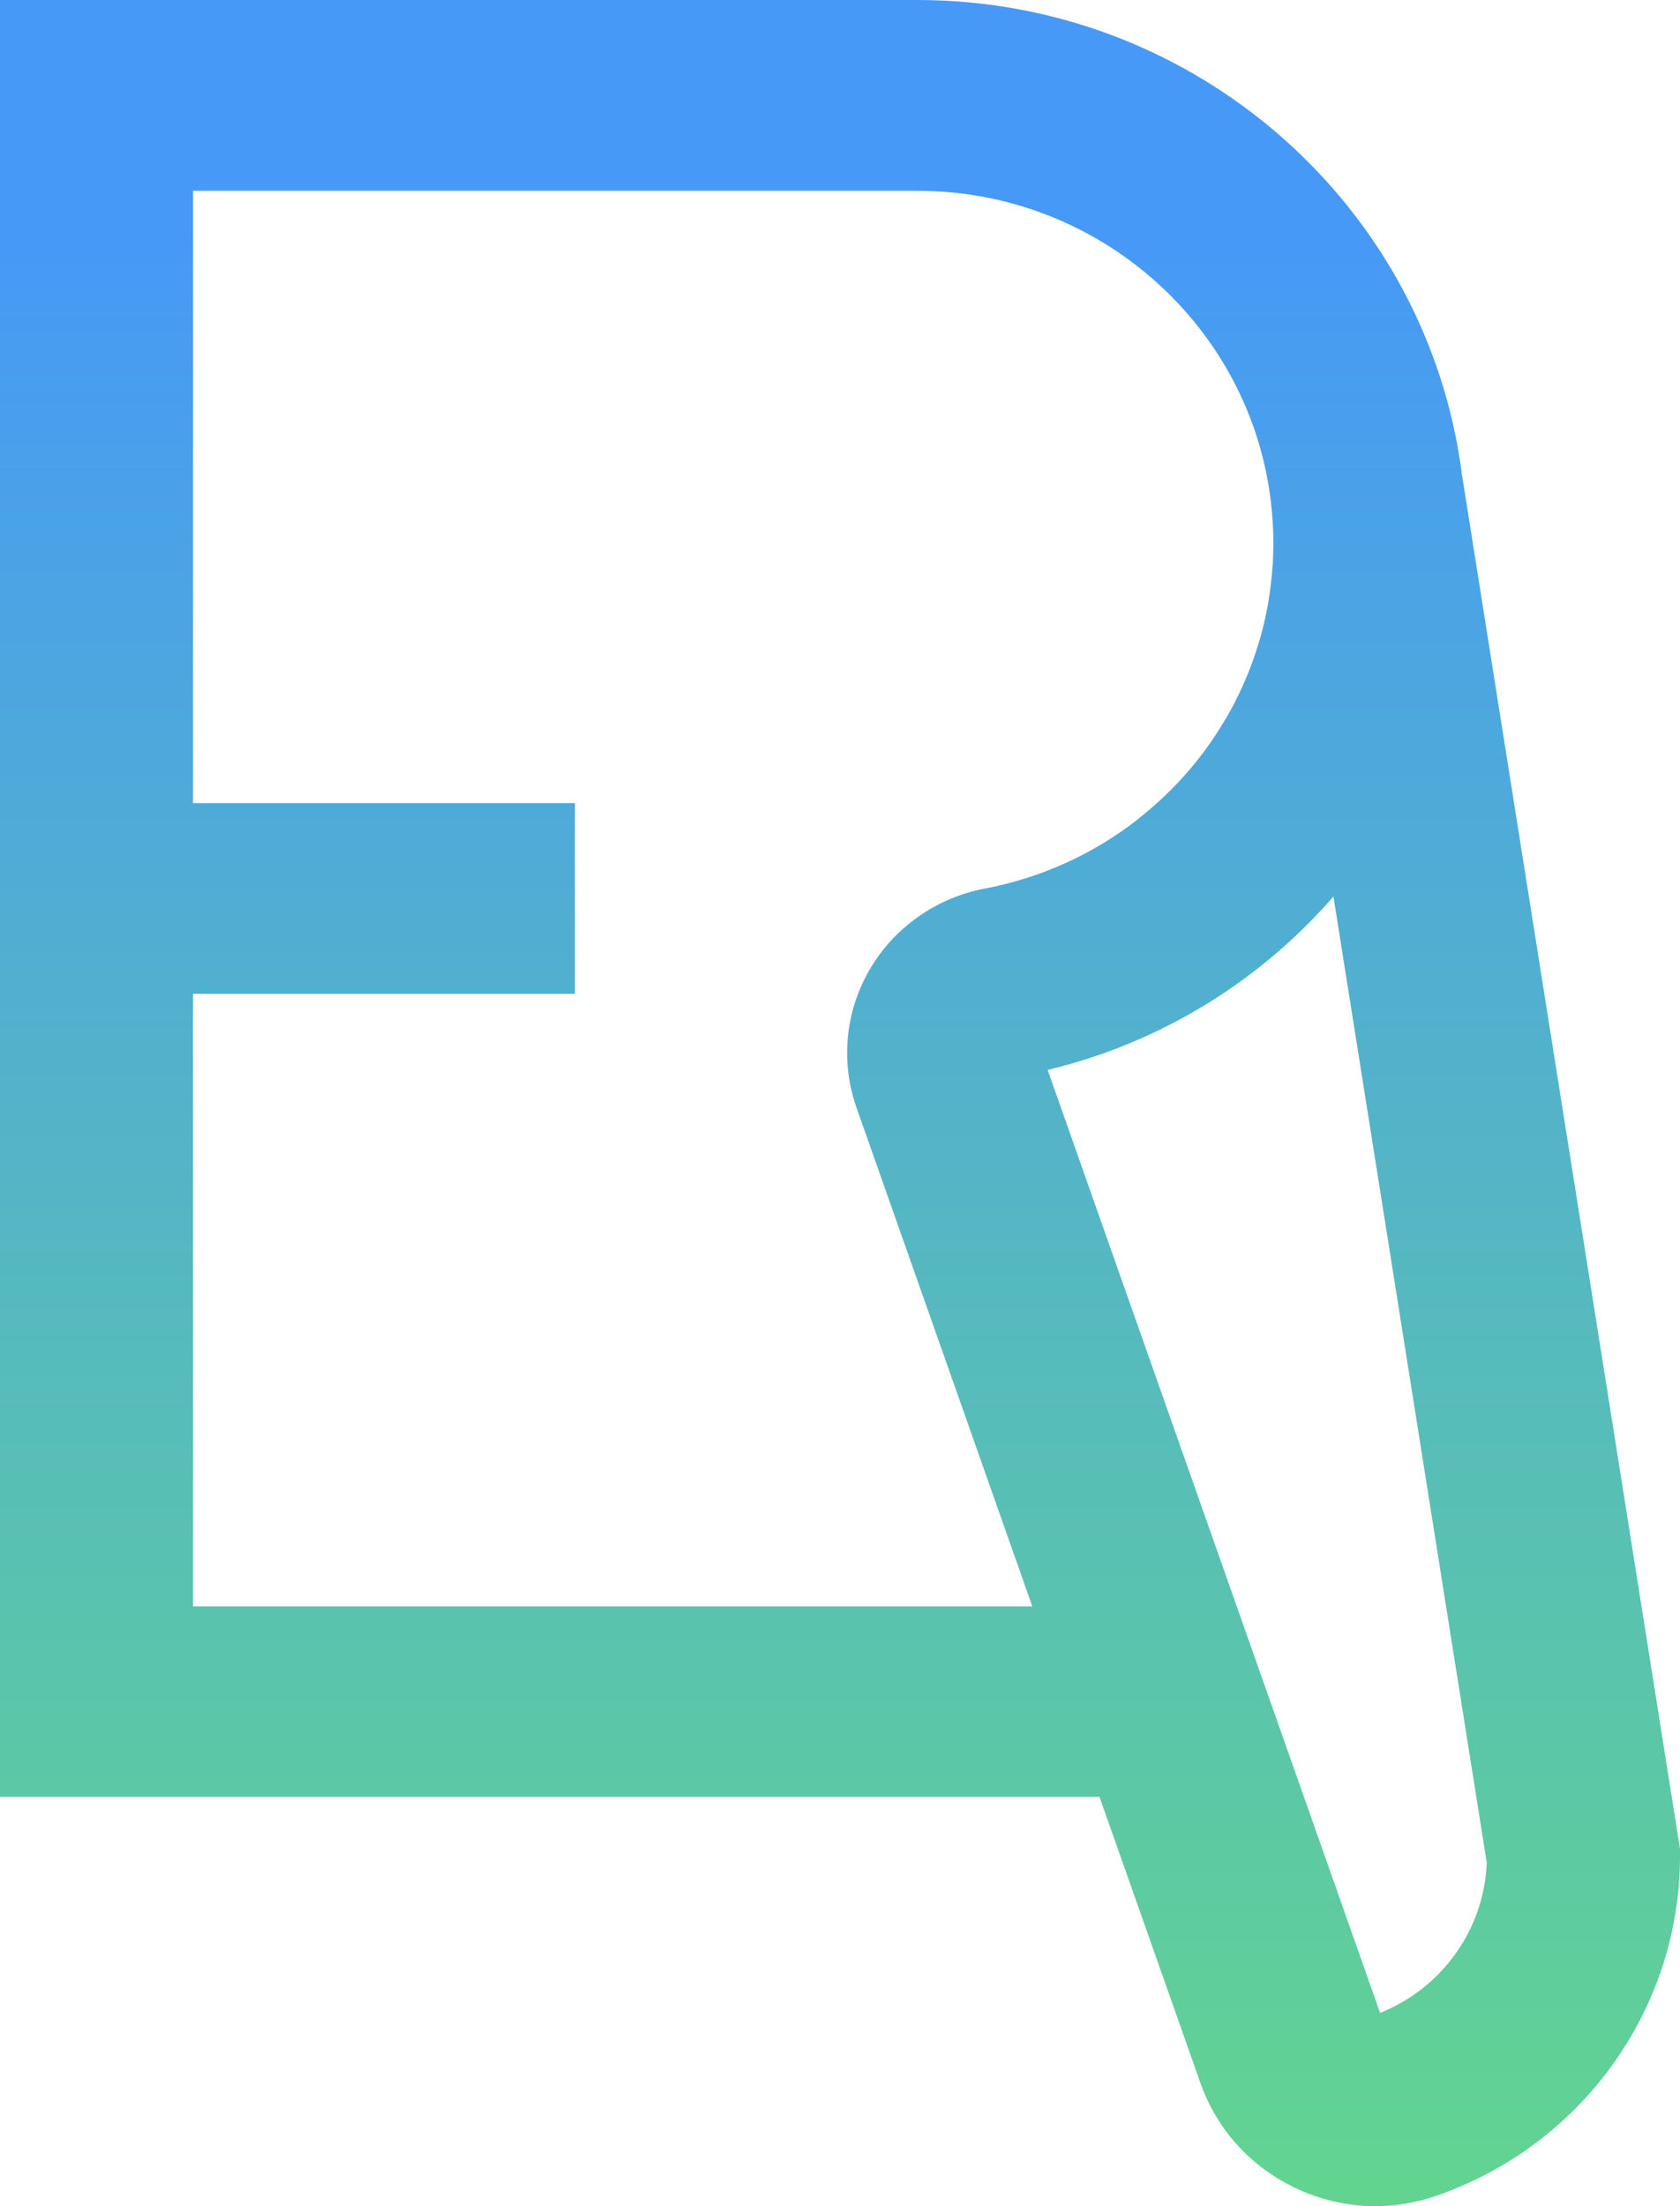 <svg width="32" height="42" viewBox="0 0 32 42" fill="none" xmlns="http://www.w3.org/2000/svg">
<path d="M27.852 9.083C27.227 3.973 22.812 0 17.472 0H0V34.209H20.943L22.864 39.652C23.171 40.526 23.805 41.233 24.646 41.641C25.137 41.88 25.665 42 26.195 42C26.582 42 26.971 41.936 27.35 41.806C30.131 40.846 32 38.249 32 35.337V35.196L27.854 9.083H27.852ZM3.677 30.578V18.92H10.951V15.289H3.677V3.632H17.472C20.952 3.632 23.826 6.233 24.209 9.57C24.239 9.831 24.255 10.087 24.255 10.333C24.255 10.448 24.25 10.564 24.246 10.677C24.246 10.715 24.242 10.754 24.237 10.792C24.233 10.867 24.227 10.944 24.218 11.019C24.214 11.063 24.209 11.11 24.203 11.155C24.194 11.222 24.186 11.29 24.175 11.356C24.168 11.403 24.16 11.452 24.153 11.499C24.14 11.57 24.125 11.638 24.112 11.706C24.093 11.803 24.069 11.896 24.045 11.993C24.036 12.031 24.025 12.067 24.015 12.106C23.995 12.176 23.974 12.245 23.952 12.315C23.943 12.345 23.932 12.373 23.924 12.403C23.9 12.478 23.874 12.552 23.846 12.627C23.844 12.636 23.839 12.644 23.837 12.653C23.742 12.907 23.632 13.153 23.509 13.392C23.502 13.407 23.493 13.42 23.487 13.435C23.448 13.507 23.409 13.58 23.366 13.652C23.355 13.67 23.344 13.689 23.333 13.706C23.216 13.902 23.091 14.095 22.955 14.278C22.918 14.33 22.879 14.381 22.84 14.43C22.814 14.462 22.788 14.496 22.762 14.528C22.704 14.601 22.643 14.671 22.581 14.742C22.572 14.753 22.561 14.763 22.552 14.774C22.304 15.052 22.029 15.31 21.733 15.547L21.614 15.643C20.798 16.267 19.829 16.712 18.763 16.915C17.837 17.09 17.035 17.654 16.566 18.457C16.098 19.258 16.008 20.217 16.315 21.089L19.663 30.582H3.677V30.578ZM26.288 38.321L19.955 20.369C22.126 19.848 24.008 18.666 25.399 17.068L28.319 35.463C28.269 36.728 27.471 37.847 26.288 38.321Z" fill="url(#paint0_linear_1_50)"/>
<defs>
<linearGradient id="paint0_linear_1_50" x1="15.999" y1="4.349" x2="15.999" y2="48.026" gradientUnits="userSpaceOnUse">
<stop stop-color="#4699F7"/>
<stop offset="1" stop-color="#67DE7F"/>
</linearGradient>
</defs>
</svg>
